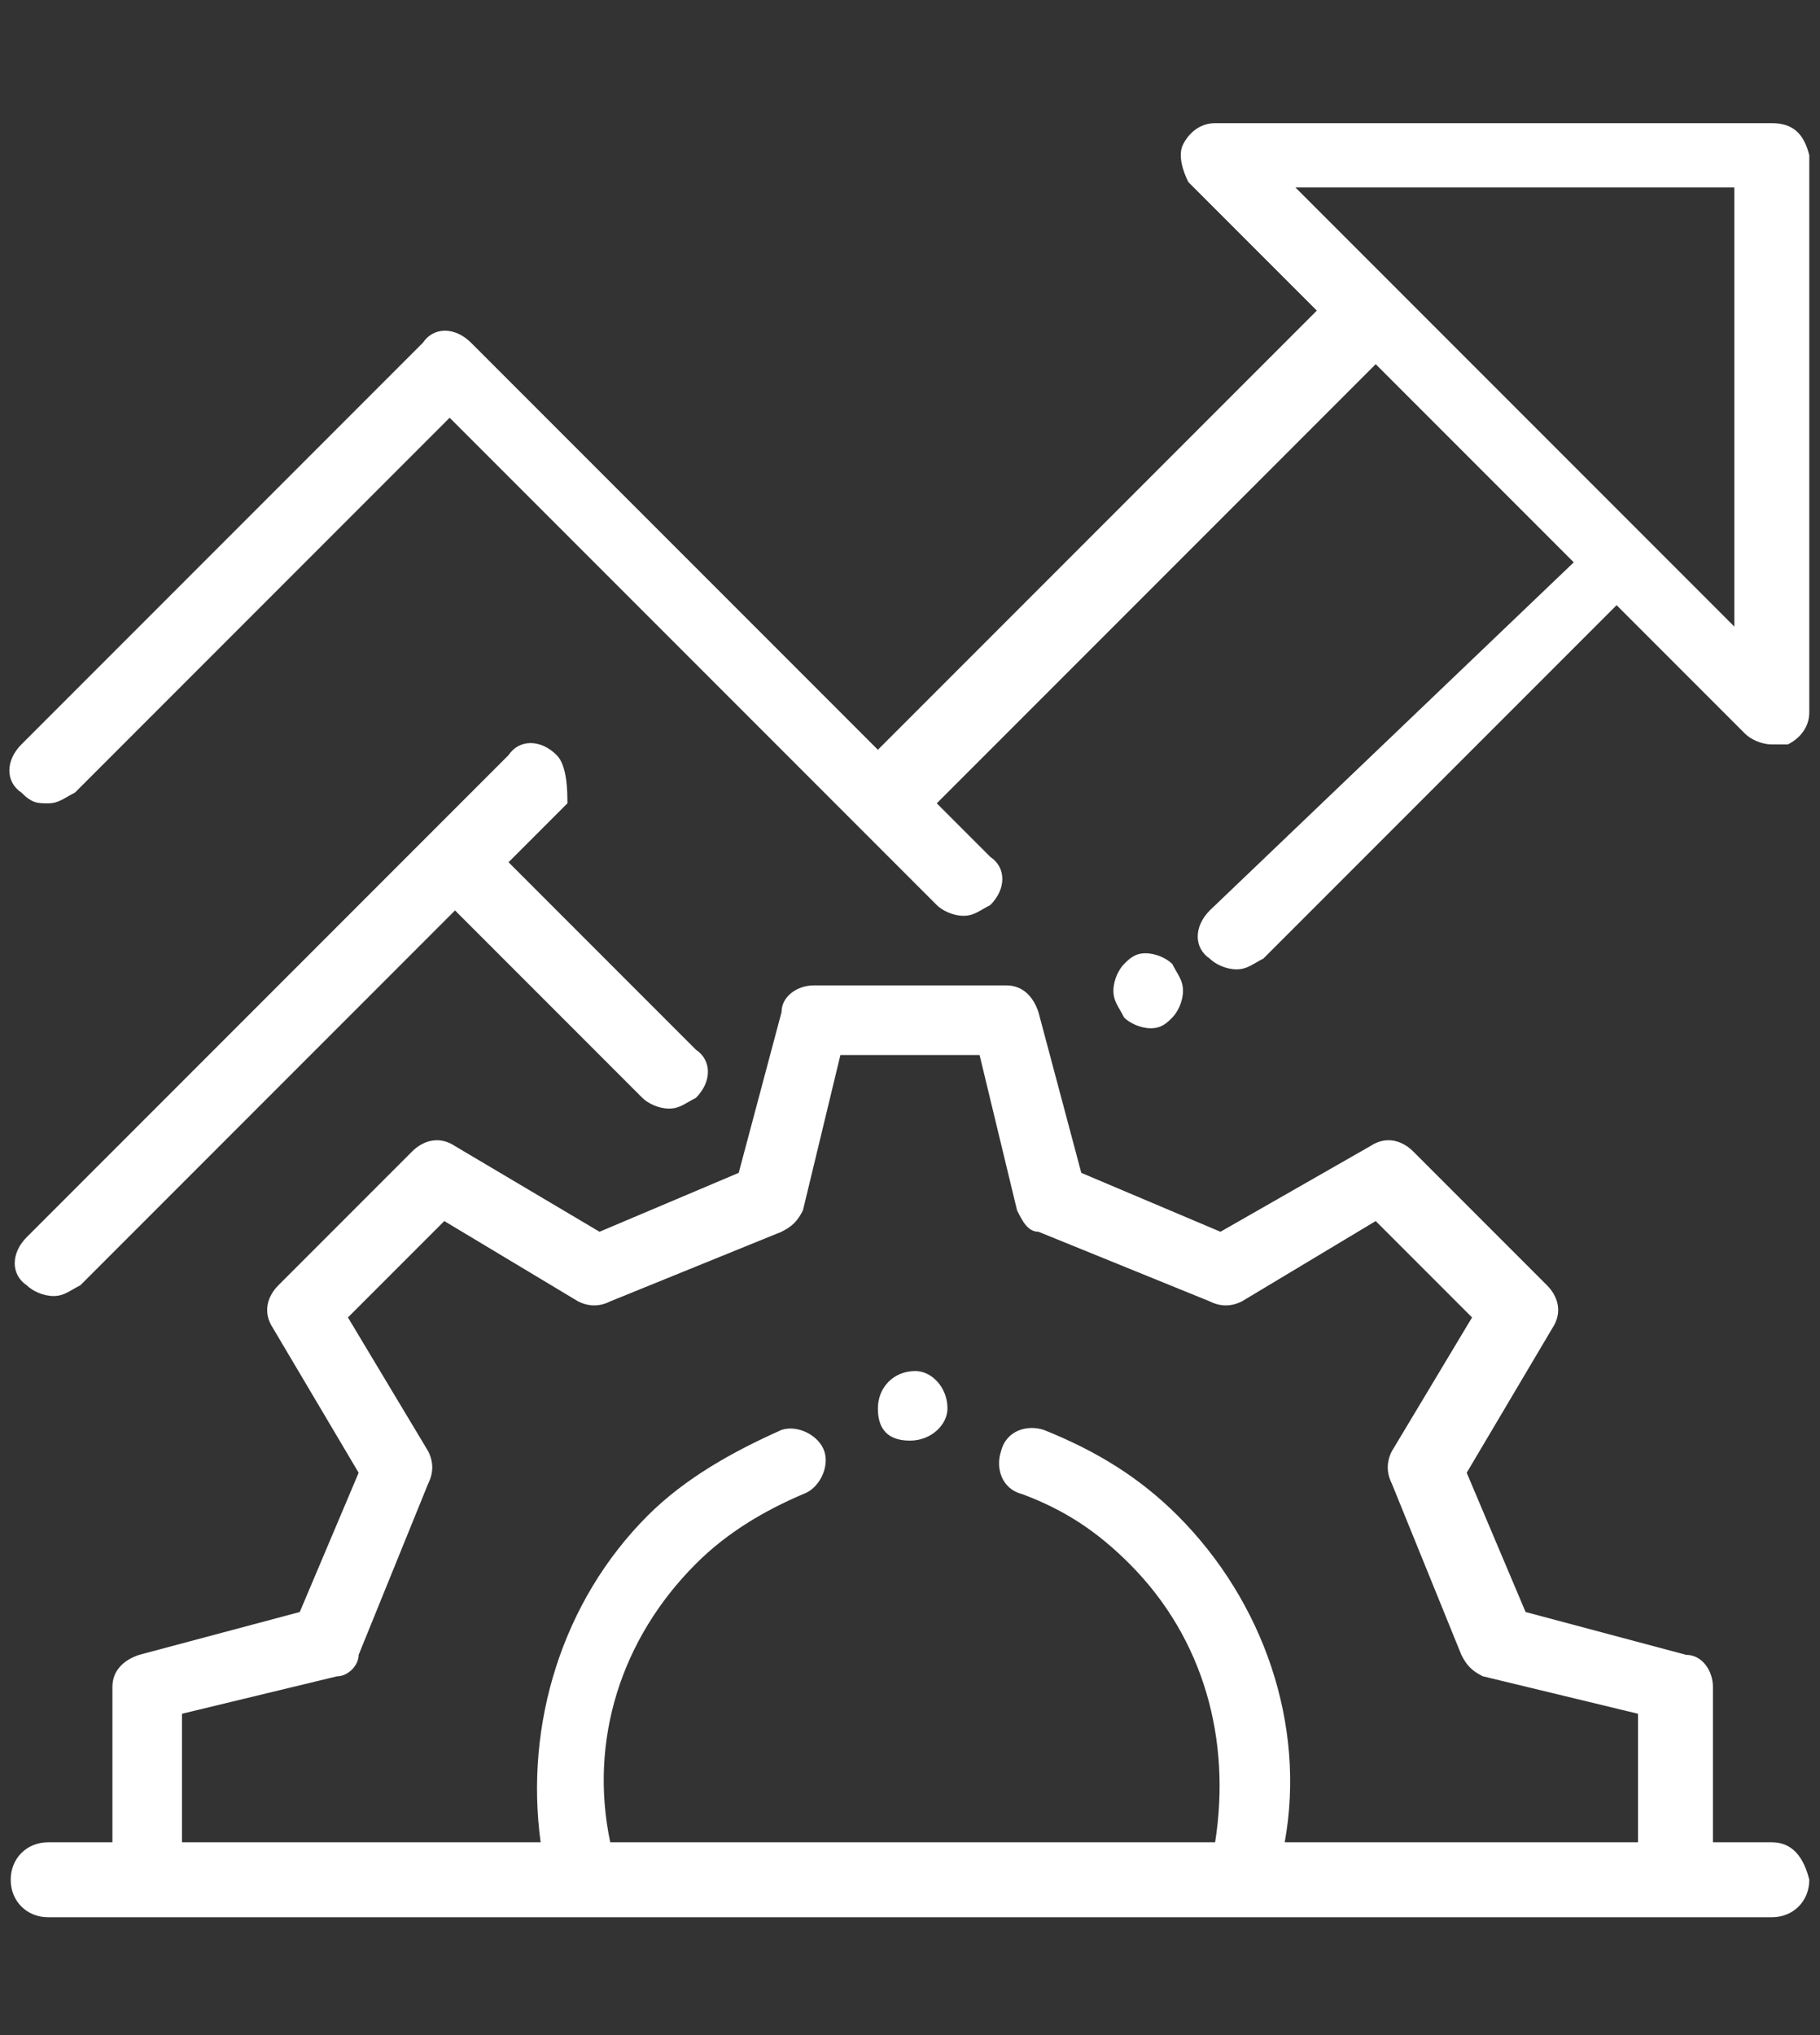 <?xml version="1.0" encoding="utf-8"?>
<!-- Generator: Adobe Illustrator 23.0.3, SVG Export Plug-In . SVG Version: 6.00 Build 0)  -->
<svg version="1.1" id="Layer_1" xmlns="http://www.w3.org/2000/svg" xmlns:xlink="http://www.w3.org/1999/xlink" x="0px" y="0px"
	 viewBox="0 0 34 38" style="enable-background:new 0 0 34 38;" xml:space="preserve">
<rect x="0" y="0" width="34" height="38" fill="#333333" stroke="none"/>
<style type="text/css">
	.st0{display:none;}
	.st1{display:inline;fill:#FFFFFF;}
	.st2{fill:#FFFFFF;}
</style>
<g class="st0">
	<path class="st1" d="M31,5.2h-0.4c0.8-1.4,0.5-3.2-0.8-4.2c-1.5-1.1-3.5-0.7-4.6,0.8l-2.3,3.4H3c-1.6,0-3,1.3-3,3V27
		c0,1.6,1.3,3,3,3h11.5l-0.9,3.6h-1.9c-1.2,0-2.2,1-2.2,2.2v0.5H7.2c-0.4,0-0.7,0.3-0.7,0.7c0,0.4,0.3,0.7,0.7,0.7h19.5
		c0.4,0,0.7-0.3,0.7-0.7c0-0.4-0.3-0.7-0.7-0.7h-2.3v-0.5c0-1.2-1-2.2-2.2-2.2h-1.9l-0.9-3.6H31c1.6,0,3-1.3,3-3V8.1
		C33.9,6.5,32.6,5.2,31,5.2 M20.5,18c-1.1,0.8-3.3-0.3-5.3,0.8c-0.5-2.6-0.2-5,2.4-5.6c0.3-0.1,0.7-0.1,1-0.1c0.9,0.7,1.8,1.3,2.6,2
		C21.6,16.2,21.5,17.3,20.5,18 M21.2,10.2l2.1,1.5l-1.6,1.9c-0.7-0.5-1.2-0.9-1.9-1.4C20,12.1,21.1,10.4,21.2,10.2 M26.4,2.5
		c0.6-0.8,1.7-1,2.5-0.4c0.8,0.6,0.9,1.7,0.3,2.5c-1.1,1.4-3.8,4.6-4.9,6L22,9L26.4,2.5z M23,35.8v0.5H11v-0.5
		c0-0.4,0.3-0.7,0.7-0.7h10.5C22.7,35,23,35.4,23,35.8 M18.9,33.6h-3.7l0.9-3.6h2L18.9,33.6z M32.5,27c0,0.8-0.7,1.5-1.5,1.5H3
		c-0.8,0-1.5-0.7-1.5-1.5v-3.4h2.1c0.4,0,0.7-0.3,0.7-0.7c0-0.4-0.3-0.7-0.7-0.7H1.5v-14c0-0.8,0.7-1.5,1.5-1.5h18.8
		c-0.7,1-2.7,4.1-3.4,5.1c-1.4,0-2.9,0.5-3.8,1.6c-1.3,1.5-1.5,3.8-0.7,6.9c0.1,0.5,0.8,0.7,1.2,0.3c1.9-1.8,4.2,0.2,6.3-1.5
		c1.3-1,1.6-2.7,1.1-4.2c0.7-0.8,6-7.4,6.7-8.2H31c0.8,0,1.5,0.7,1.5,1.5v14h-23c-0.4,0-0.7,0.3-0.7,0.7c0,0.4,0.3,0.7,0.7,0.7h23
		V27z"/>
	<path class="st1" d="M6.4,22.1c-0.4,0.1-0.6,0.4-0.6,0.7c0,0.5,0.4,0.8,0.9,0.7c0.4-0.1,0.7-0.5,0.6-0.9C7.2,22.3,6.8,22,6.4,22.1"
		/>
</g>
<g>
	<path class="st2" d="M21.9,19c0.1-0.1,0.2-0.3,0.2-0.5s-0.1-0.3-0.2-0.5c-0.1-0.1-0.3-0.2-0.5-0.2S21.1,17.9,21,18
		c-0.1,0.1-0.2,0.3-0.2,0.5s0.1,0.3,0.2,0.5c0.1,0.1,0.3,0.2,0.5,0.2S21.8,19.1,21.9,19"/>
	<path class="st2" d="M17,26.9L17,26.9L17,26.9c0.4,0,0.7-0.3,0.7-0.6c0-0.4-0.3-0.7-0.6-0.7h0c-0.4,0-0.7,0.3-0.7,0.7
		S16.6,26.9,17,26.9"/>
	<path class="st2" d="M33.1,2.3H22.7c-0.3,0-0.5,0.2-0.6,0.4c-0.1,0.2,0,0.5,0.1,0.7l2.4,2.4l-8.2,8.2L8.8,6.4
		c-0.3-0.3-0.7-0.3-0.9,0l-7.5,7.5c-0.3,0.3-0.3,0.7,0,0.9C0.6,15,0.7,15,0.9,15c0.2,0,0.3-0.1,0.5-0.2l7-7l9.1,9.1
		c0.1,0.1,0.3,0.2,0.5,0.2c0.2,0,0.3-0.1,0.5-0.2c0.3-0.3,0.3-0.7,0-0.9l-1-1l8.2-8.2l3.7,3.7L22.6,17c-0.3,0.3-0.3,0.7,0,0.9
		c0.1,0.1,0.3,0.2,0.5,0.2c0.2,0,0.3-0.1,0.5-0.2l6.6-6.6l2.4,2.4c0.1,0.1,0.3,0.2,0.5,0.2c0.1,0,0.2,0,0.3,0
		c0.2-0.1,0.4-0.3,0.4-0.6V2.9C33.7,2.5,33.5,2.3,33.1,2.3 M32.4,11.7l-8.2-8.2h8.2V11.7z"/>
	<path class="st2" d="M10.4,14.1c-0.3-0.3-0.7-0.3-0.9,0l-9,9c-0.3,0.3-0.3,0.7,0,0.9c0.1,0.1,0.3,0.2,0.5,0.2
		c0.2,0,0.3-0.1,0.5-0.2l7-7l3.5,3.5c0.1,0.1,0.3,0.2,0.5,0.2c0.2,0,0.3-0.1,0.5-0.2c0.3-0.3,0.3-0.7,0-0.9l-3.5-3.5l1.1-1.1
		C10.6,14.8,10.6,14.3,10.4,14.1"/>
	<path class="st2" d="M33.1,34.4h-1.1v-2.9c0-0.3-0.2-0.6-0.5-0.6l-3-0.8l-1.1-2.6l1.6-2.7c0.2-0.3,0.1-0.6-0.1-0.8l-2.5-2.5
		c-0.2-0.2-0.5-0.3-0.8-0.1L22.8,23l-2.6-1.1l-0.8-3c-0.1-0.3-0.3-0.5-0.6-0.5h-3.6c-0.3,0-0.6,0.2-0.6,0.5l-0.8,3L11.2,23l-2.7-1.6
		c-0.3-0.2-0.6-0.1-0.8,0.1L5.2,24c-0.2,0.2-0.3,0.5-0.1,0.8l1.6,2.7l-1.1,2.6l-3,0.8c-0.3,0.1-0.5,0.3-0.5,0.6v2.9H0.9
		c-0.4,0-0.7,0.3-0.7,0.7c0,0.4,0.3,0.7,0.7,0.7h32.2c0.4,0,0.7-0.3,0.7-0.7C33.7,34.7,33.5,34.4,33.1,34.4 M3.4,32l2.9-0.7
		c0.2,0,0.4-0.2,0.4-0.4L8,27.7c0.1-0.2,0.1-0.4,0-0.6l-1.5-2.5l1.8-1.8l2.5,1.5c0.2,0.1,0.4,0.1,0.6,0l3.2-1.3
		c0.2-0.1,0.3-0.2,0.4-0.4l0.7-2.9h2.6l0.7,2.9c0.1,0.2,0.2,0.4,0.4,0.4l3.2,1.3c0.2,0.1,0.4,0.1,0.6,0l2.5-1.5l1.8,1.8L26,27.1
		c-0.1,0.2-0.1,0.4,0,0.6l1.3,3.2c0.1,0.2,0.2,0.3,0.4,0.4l2.9,0.7v2.4H24c0.4-2.2-0.4-4.5-2-6.1c-0.7-0.7-1.5-1.2-2.5-1.6
		c-0.3-0.1-0.7,0-0.8,0.4c-0.1,0.3,0,0.7,0.4,0.8c0.8,0.3,1.4,0.7,2,1.3c1.4,1.4,1.9,3.3,1.6,5.2H11.4c-0.4-1.9,0.2-3.8,1.6-5.2
		c0.6-0.6,1.3-1,2-1.3c0.3-0.1,0.5-0.5,0.4-0.8s-0.5-0.5-0.8-0.4c-0.9,0.4-1.8,0.9-2.5,1.6c-1.6,1.6-2.3,3.9-2,6.1H3.4V32z"/>
</g>
</svg>
